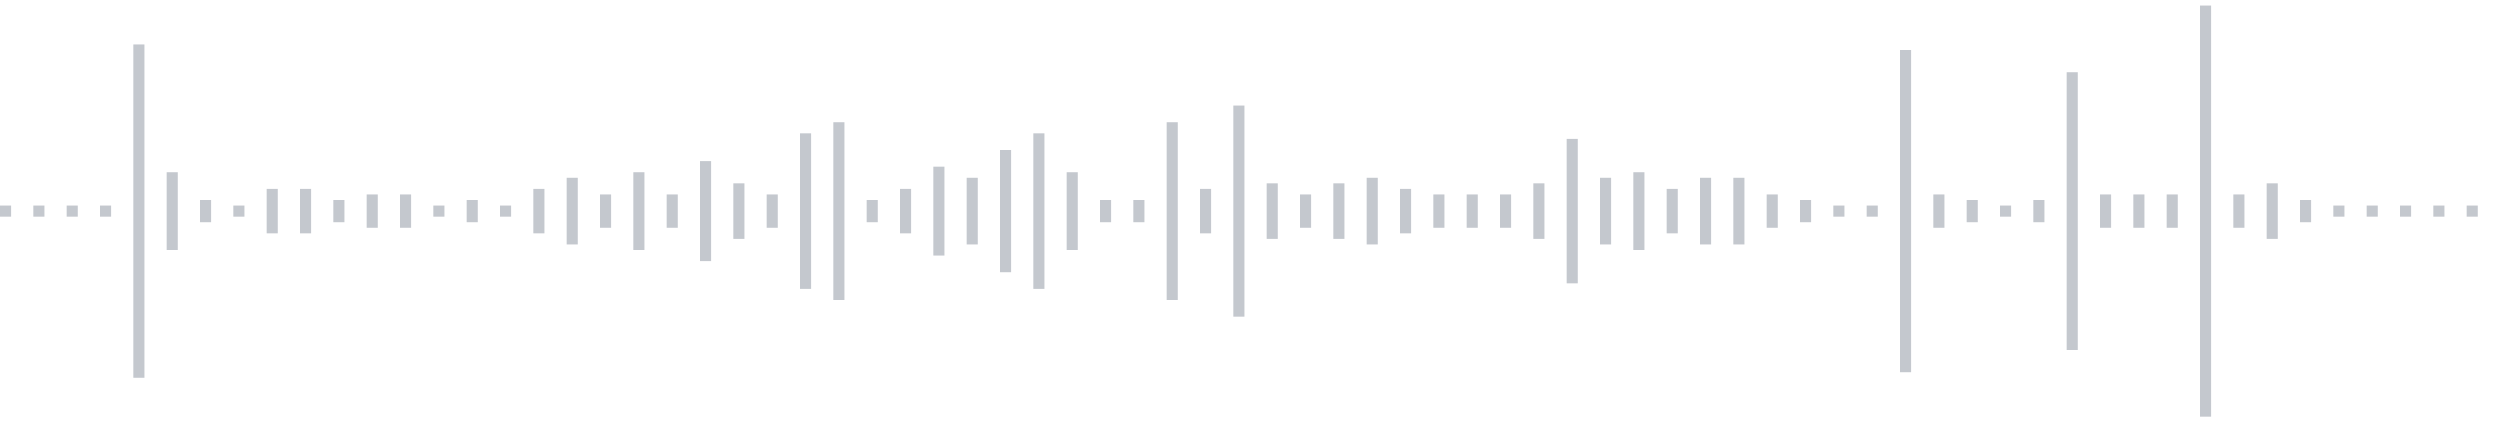 <svg xmlns="http://www.w3.org/2000/svg" xmlns:xlink="http://www.w3/org/1999/xlink" viewBox="0 0 225 38" preserveAspectRatio="none" width="100%" height="100%" fill="#C4C8CE"><g id="waveform-5abbb494-6425-4671-ad4a-4f82305e26dd"><rect x="0" y="18.5" width="1" height="1"/><rect x="3" y="18.5" width="1" height="1"/><rect x="6" y="18.5" width="1" height="1"/><rect x="9" y="18.5" width="1" height="1"/><rect x="12" y="4.0" width="1" height="30"/><rect x="15" y="15.5" width="1" height="7"/><rect x="18" y="18.0" width="1" height="2"/><rect x="21" y="18.5" width="1" height="1"/><rect x="24" y="17.0" width="1" height="4"/><rect x="27" y="17.0" width="1" height="4"/><rect x="30" y="18.0" width="1" height="2"/><rect x="33" y="17.5" width="1" height="3"/><rect x="36" y="17.5" width="1" height="3"/><rect x="39" y="18.5" width="1" height="1"/><rect x="42" y="18.0" width="1" height="2"/><rect x="45" y="18.5" width="1" height="1"/><rect x="48" y="17.0" width="1" height="4"/><rect x="51" y="16.0" width="1" height="6"/><rect x="54" y="17.5" width="1" height="3"/><rect x="57" y="15.5" width="1" height="7"/><rect x="60" y="17.5" width="1" height="3"/><rect x="63" y="14.5" width="1" height="9"/><rect x="66" y="16.5" width="1" height="5"/><rect x="69" y="17.5" width="1" height="3"/><rect x="72" y="12.0" width="1" height="14"/><rect x="75" y="11.0" width="1" height="16"/><rect x="78" y="18.0" width="1" height="2"/><rect x="81" y="17.0" width="1" height="4"/><rect x="84" y="15.0" width="1" height="8"/><rect x="87" y="16.0" width="1" height="6"/><rect x="90" y="13.5" width="1" height="11"/><rect x="93" y="12.0" width="1" height="14"/><rect x="96" y="15.5" width="1" height="7"/><rect x="99" y="18.0" width="1" height="2"/><rect x="102" y="18.0" width="1" height="2"/><rect x="105" y="11.0" width="1" height="16"/><rect x="108" y="17.0" width="1" height="4"/><rect x="111" y="9.5" width="1" height="19"/><rect x="114" y="16.5" width="1" height="5"/><rect x="117" y="17.5" width="1" height="3"/><rect x="120" y="16.5" width="1" height="5"/><rect x="123" y="16.0" width="1" height="6"/><rect x="126" y="17.0" width="1" height="4"/><rect x="129" y="17.5" width="1" height="3"/><rect x="132" y="17.5" width="1" height="3"/><rect x="135" y="17.5" width="1" height="3"/><rect x="138" y="16.5" width="1" height="5"/><rect x="141" y="12.5" width="1" height="13"/><rect x="144" y="16.0" width="1" height="6"/><rect x="147" y="15.5" width="1" height="7"/><rect x="150" y="17.0" width="1" height="4"/><rect x="153" y="16.0" width="1" height="6"/><rect x="156" y="16.0" width="1" height="6"/><rect x="159" y="17.5" width="1" height="3"/><rect x="162" y="18.0" width="1" height="2"/><rect x="165" y="18.5" width="1" height="1"/><rect x="168" y="18.5" width="1" height="1"/><rect x="171" y="4.5" width="1" height="29"/><rect x="174" y="17.5" width="1" height="3"/><rect x="177" y="18.0" width="1" height="2"/><rect x="180" y="18.5" width="1" height="1"/><rect x="183" y="18.0" width="1" height="2"/><rect x="186" y="6.5" width="1" height="25"/><rect x="189" y="17.5" width="1" height="3"/><rect x="192" y="17.5" width="1" height="3"/><rect x="195" y="17.5" width="1" height="3"/><rect x="198" y="0.5" width="1" height="37"/><rect x="201" y="17.5" width="1" height="3"/><rect x="204" y="16.5" width="1" height="5"/><rect x="207" y="18.0" width="1" height="2"/><rect x="210" y="18.5" width="1" height="1"/><rect x="213" y="18.5" width="1" height="1"/><rect x="216" y="18.5" width="1" height="1"/><rect x="219" y="18.5" width="1" height="1"/><rect x="222" y="18.5" width="1" height="1"/></g></svg>
